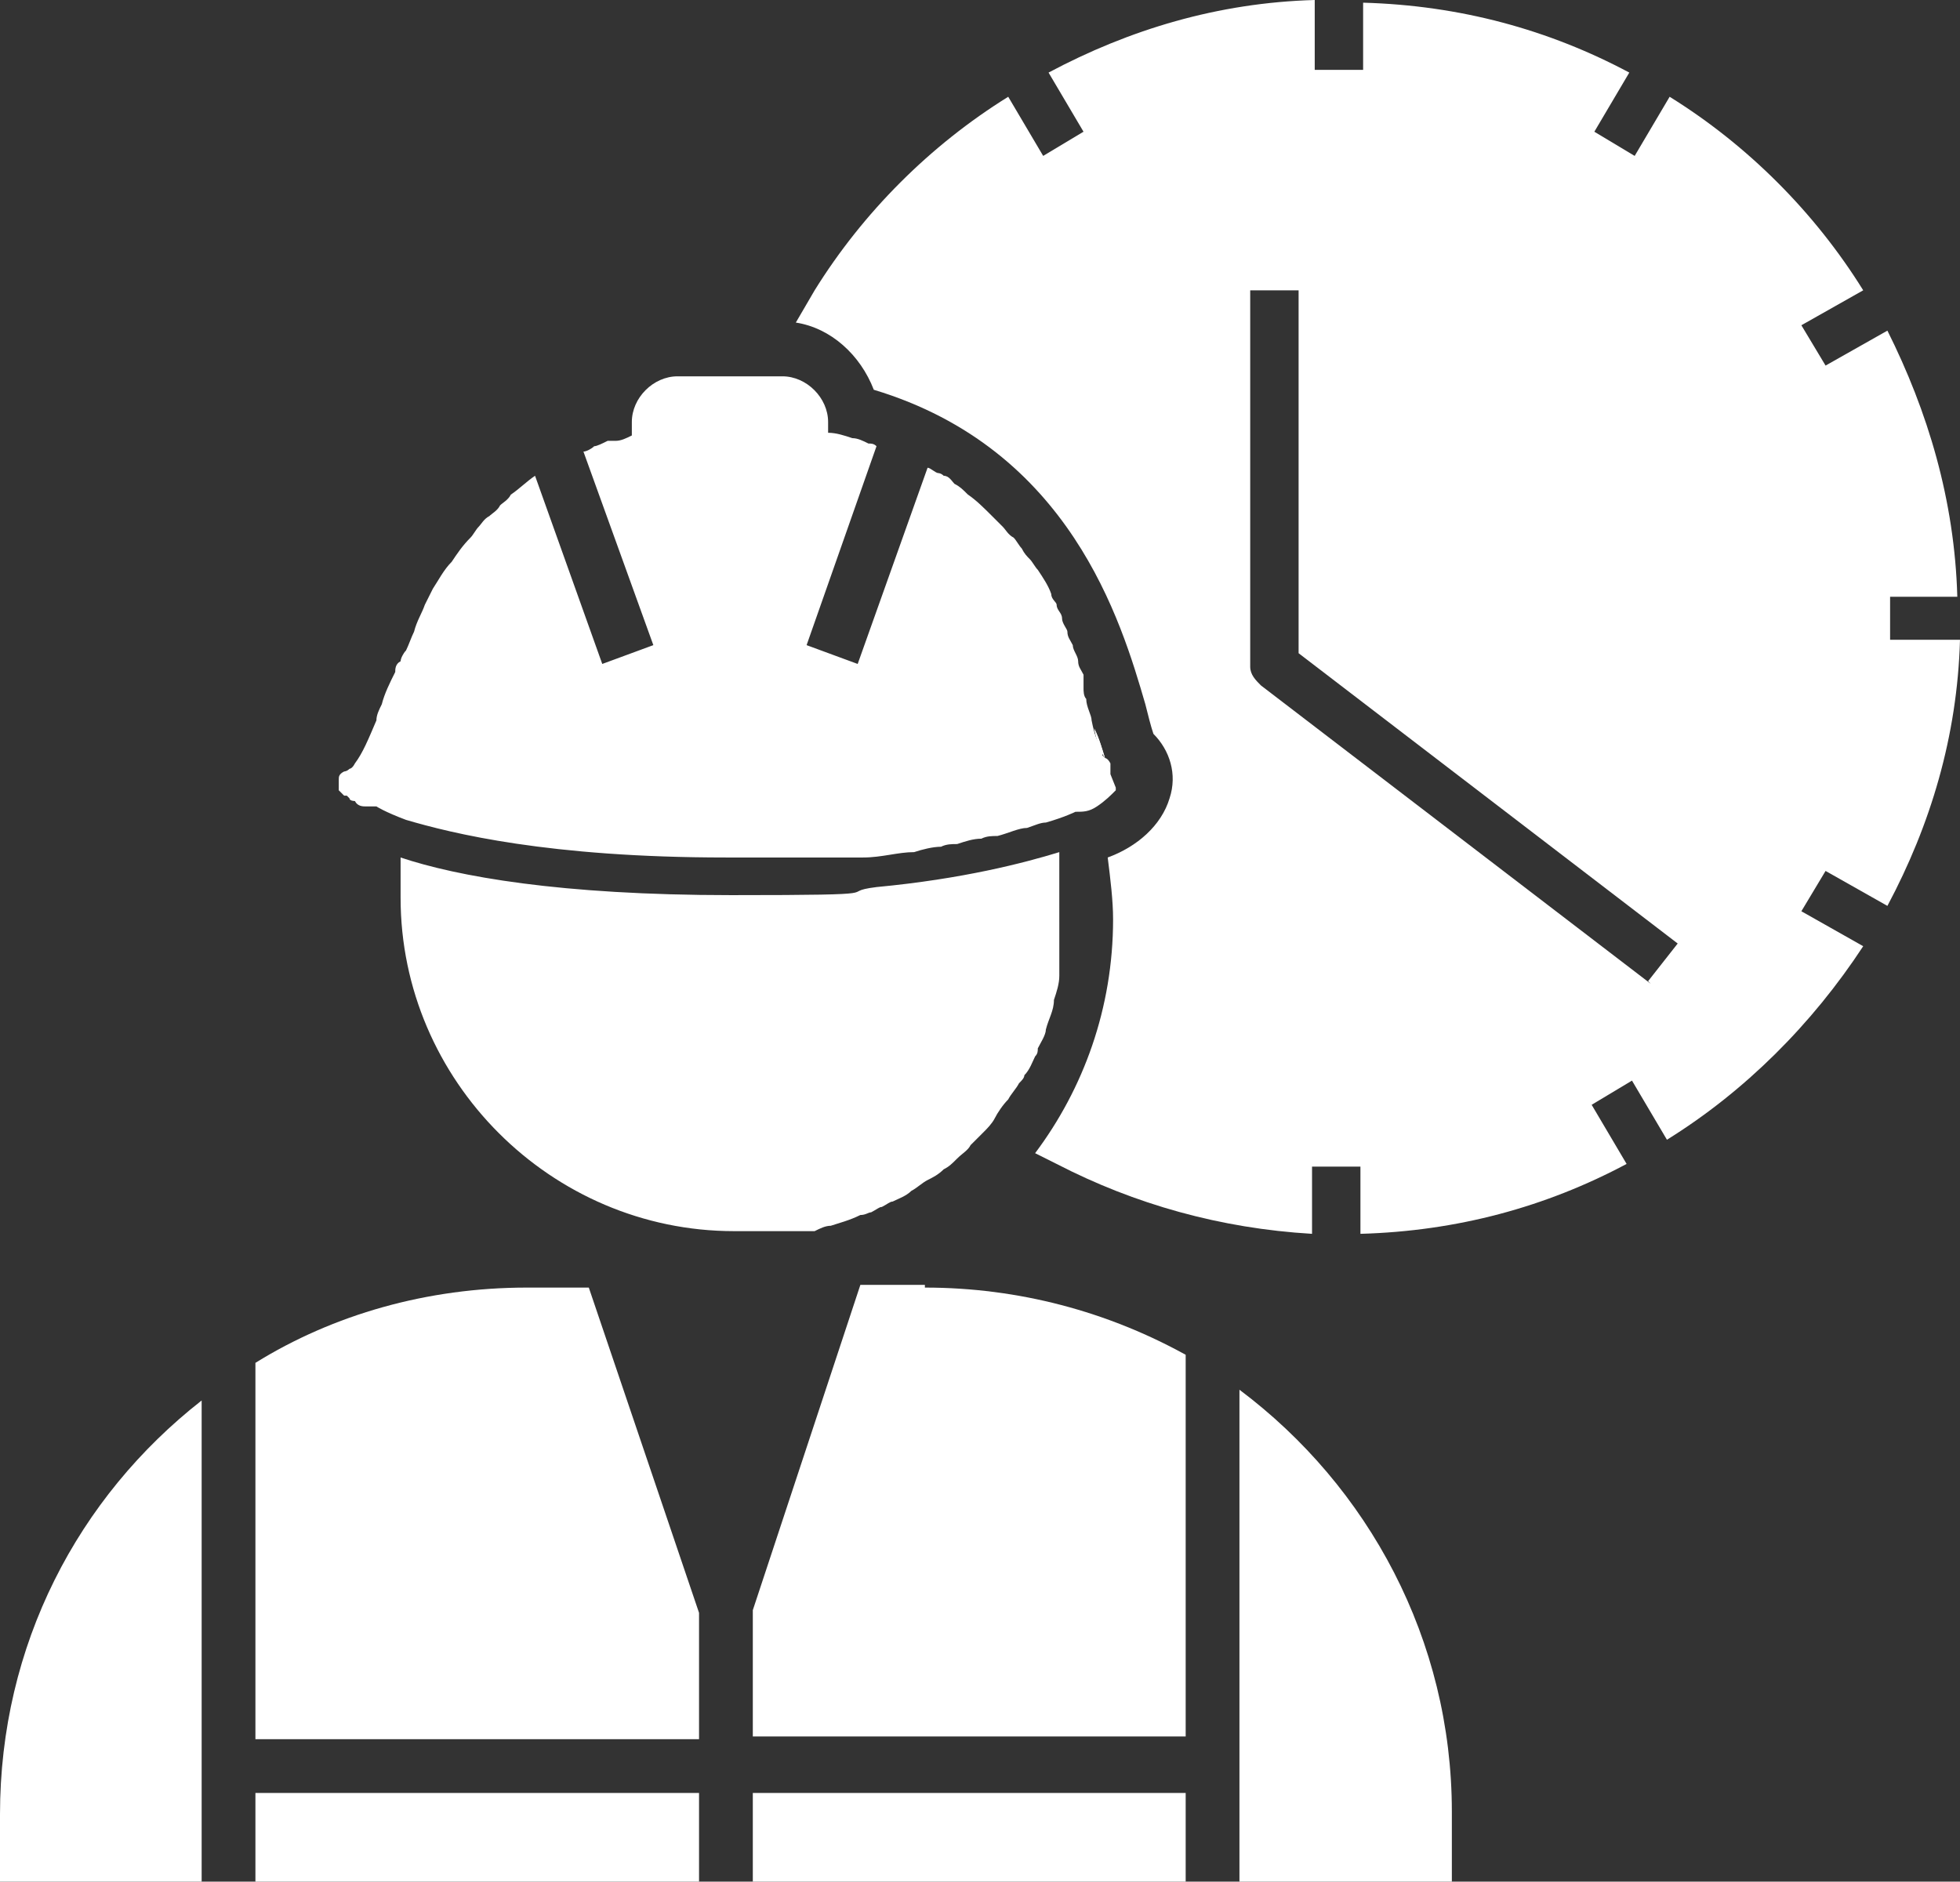 <?xml version="1.0" encoding="UTF-8"?>
<svg id="Layer_1" xmlns="http://www.w3.org/2000/svg" width="72.9" height="70" version="1.1" viewBox="0 0 72.9 70">
  <rect x="0" y="0" width="72.9" height="70" fill="#333333" stroke="none"/>
  <!-- Generator: Adobe Illustrator 29.0.1, SVG Export Plug-In . SVG Version: 2.1.0 Build 192)  -->
  <defs>
    <style>
      .st0 {
        fill: #fff;
      }
    </style>
  </defs>
  <path class="st0" d="M70.2,22.2h2.6c-.1-3.6-1.1-6.9-2.6-9.9l-2.3,1.3-.9-1.5,2.3-1.3c-1.8-2.9-4.3-5.4-7.2-7.2l-1.3,2.2-1.5-.9,1.3-2.2c-3-1.6-6.3-2.5-9.9-2.6v2.5h-1.8V0c-3.6.1-6.9,1.1-9.9,2.7l1.3,2.2-1.5.9-1.3-2.2c-2.9,1.8-5.4,4.3-7.2,7.2l-.7,1.2c1.3.2,2.4,1.2,2.9,2.5,7.3,2.2,9.2,8.6,10.1,11.7.1.4.2.8.3,1.1.6.6.9,1.5.6,2.4-.3,1-1.2,1.8-2.3,2.2.1.8.2,1.6.2,2.3,0,3.3-1.1,6.3-2.9,8.7l.8.4c2.9,1.5,6.1,2.4,9.5,2.6v-2.5h1.8v2.5c3.6-.1,6.9-1,9.9-2.6l-1.3-2.2,1.5-.9,1.3,2.2c2.9-1.8,5.4-4.3,7.3-7.2l-2.3-1.3.9-1.5,2.3,1.3c1.6-3,2.6-6.3,2.7-9.9h-2.6v-1.8ZM61.4,36.6l-14.5-11.1c-.2-.2-.4-.4-.4-.7v-14h1.8v13.5l14.1,10.8-1.1,1.4ZM40.7,27.1c.1.5.2.8.4,1.1-.1-.3-.2-.7-.4-1.1Z"/>
  <path class="st0" d="M39.4,34.3c0,.2,0,.4,0,.6,0,.2,0,.3,0,.4,0,0,0,.2,0,.3,0,0,0,0,0,0,0,0,0,0,0,0,0,0,0,0,0,.1,0,.2,0,.4,0,.6,0,.3-.1.6-.2.9,0,.4-.2.7-.3,1.1,0,.2-.2.5-.3.7,0,.1,0,.2-.1.3-.1.2-.2.5-.4.7,0,.1-.1.2-.2.3,0,0,0,0,0,0-.1.2-.3.4-.4.6-.2.2-.4.5-.5.7-.1.2-.3.4-.4.5-.2.2-.3.3-.5.5-.1.2-.3.3-.5.5-.2.2-.3.3-.5.4-.2.2-.4.3-.6.4-.2.1-.4.3-.6.4-.2.2-.5.3-.7.4-.1,0-.2.1-.4.2-.1,0-.2.1-.4.2,0,0,0,0,0,0-.1,0-.2.1-.4.1-.4.2-.8.3-1.1.4-.2,0-.4.1-.6.2,0,0,0,0,0,0-.1,0-.3,0-.4,0,0,0,0,0,0,0-.2,0-.3,0-.5,0s-.3,0-.5,0c-.2,0-.4,0-.6,0-.1,0-.3,0-.4,0-.2,0-.4,0-.6,0-6.8,0-12.4-5.6-12.4-12.4s0-.5,0-.7c0,0,0,0,0-.1h0c0-.3,0-.5,0-.7h0s0,0,0,0h0c2.1.7,5.9,1.4,12.3,1.4s3.8-.1,5.4-.3c3.2-.3,5.5-.9,6.8-1.3,0,.3,0,.5,0,.8,0,.3,0,.6,0,1Z"/>
  <path class="st0" d="M7.5,52v18H0v-2.5c0-6.3,2.9-11.8,7.5-15.4Z"/>
  <rect class="st0" x="9.5" y="66.7" width="16.5" height="3.3"/>
  <path class="st0" d="M21.9,47.9l4.1,12.1v4.7H9.5v-14c2.9-1.8,6.4-2.8,10.1-2.8h2.4Z"/>
  <rect class="st0" x="28" y="66.7" width="16.1" height="3.3"/>
  <path class="st0" d="M34.4,47.9c3.5,0,6.8.9,9.7,2.5v14.2h-16.1v-4.7l4-12.1h2.4Z"/>
  <path class="st0" d="M54,67.5v2.5h-7.9v-18.3c4.8,3.6,7.9,9.3,7.9,15.7Z"/>
  <g>
    <path class="st0" d="M41.5,29.3s0,0,0,.1c-.2.2-.4.4-.7.6-.3.2-.5.2-.8.2,0,0-.4.2-1.1.4-.2,0-.4.1-.7.2-.3,0-.7.2-1.1.3-.2,0-.4,0-.6.1-.3,0-.6.1-.9.2-.2,0-.4,0-.6.1-.3,0-.7.1-1,.2-.6,0-1.2.2-1.9.2-.3,0-.6,0-.9,0-.5,0-1,0-1.6,0-.2,0-.3,0-.5,0-.1,0-.3,0-.5,0-.3,0-.5,0-.8,0-.3,0-.6,0-.8,0-6.6,0-10.2-.9-11.9-1.4-.8-.3-1.1-.5-1.1-.5,0,0-.1,0-.2,0,0,0-.1,0-.2,0-.1,0-.3,0-.4-.2,0,0,0,0,0,0,0,0-.2,0-.2-.1,0,0,0,0-.1-.1,0,0,0,0-.1,0,0,0-.1-.1-.2-.2h0c0,0,0-.1,0-.2,0,0,0,0,0-.1,0,0,0,0,0-.1,0-.1,0-.2.2-.3,0,0,.1,0,.2-.1,0,0,.1,0,.2-.2.3-.4.5-.9.8-1.6,0-.2.1-.4.2-.6.1-.4.3-.8.5-1.2,0-.1,0-.3.2-.4,0-.1.1-.3.2-.4.1-.2.2-.5.3-.7h0c.1-.4.3-.7.4-1,.1-.2.2-.4.3-.6.2-.3.4-.7.7-1,.2-.3.4-.6.7-.9.1-.1.2-.3.3-.4s.2-.3.4-.4c.1-.1.3-.2.4-.4.1-.1.3-.2.4-.4.3-.2.6-.5.9-.7l2.5,7,1.9-.7-2.6-7.2c.1,0,.3-.1.4-.2.1,0,.3-.1.5-.2.1,0,.2,0,.3,0,.2,0,.4-.1.6-.2v-.5c0-.9.8-1.7,1.7-1.7h3.9c.9,0,1.7.8,1.7,1.7v.4c.3,0,.6.1.9.2.2,0,.4.1.6.2,0,0,0,0,0,0,.1,0,.2,0,.3.1l-2.6,7.4,1.9.7,2.6-7.3c.1,0,.3.2.4.2,0,0,0,0,0,0,0,0,.1,0,.2.1.2,0,.3.2.4.3.2.1.3.2.5.4.3.2.6.5.9.8.1.1.3.3.4.4.1.1.2.3.4.4.1.1.2.3.3.4.1.2.2.3.3.4.1.1.2.3.3.4.2.3.4.6.5.9,0,.2.2.3.2.4,0,.2.2.3.2.5,0,.2.2.4.2.5,0,.2.1.3.2.5,0,.2.2.4.2.6,0,.2.1.3.2.5,0,0,0,.2,0,.3,0,0,0,.1,0,.2,0,.1,0,.3.1.4,0,.3.2.6.2.8.1.5.2.8.4,1.1,0,0,0,0,0,0,0,0,0,.1,0,.2,0,0,0,0,.1.1,0,0,0,0,0,0,0,0,.1,0,.2.2,0,.1,0,.3,0,.4Z"/>
    <path class="st0" d="M41,28.2c-.1-.3-.2-.7-.4-1.1.1.4.2.8.4,1.1Z"/>
    <path class="st0" d="M40.7,27.1c.1.5.2.8.4,1.1-.1-.3-.2-.7-.4-1.1Z"/>
  </g>
</svg>